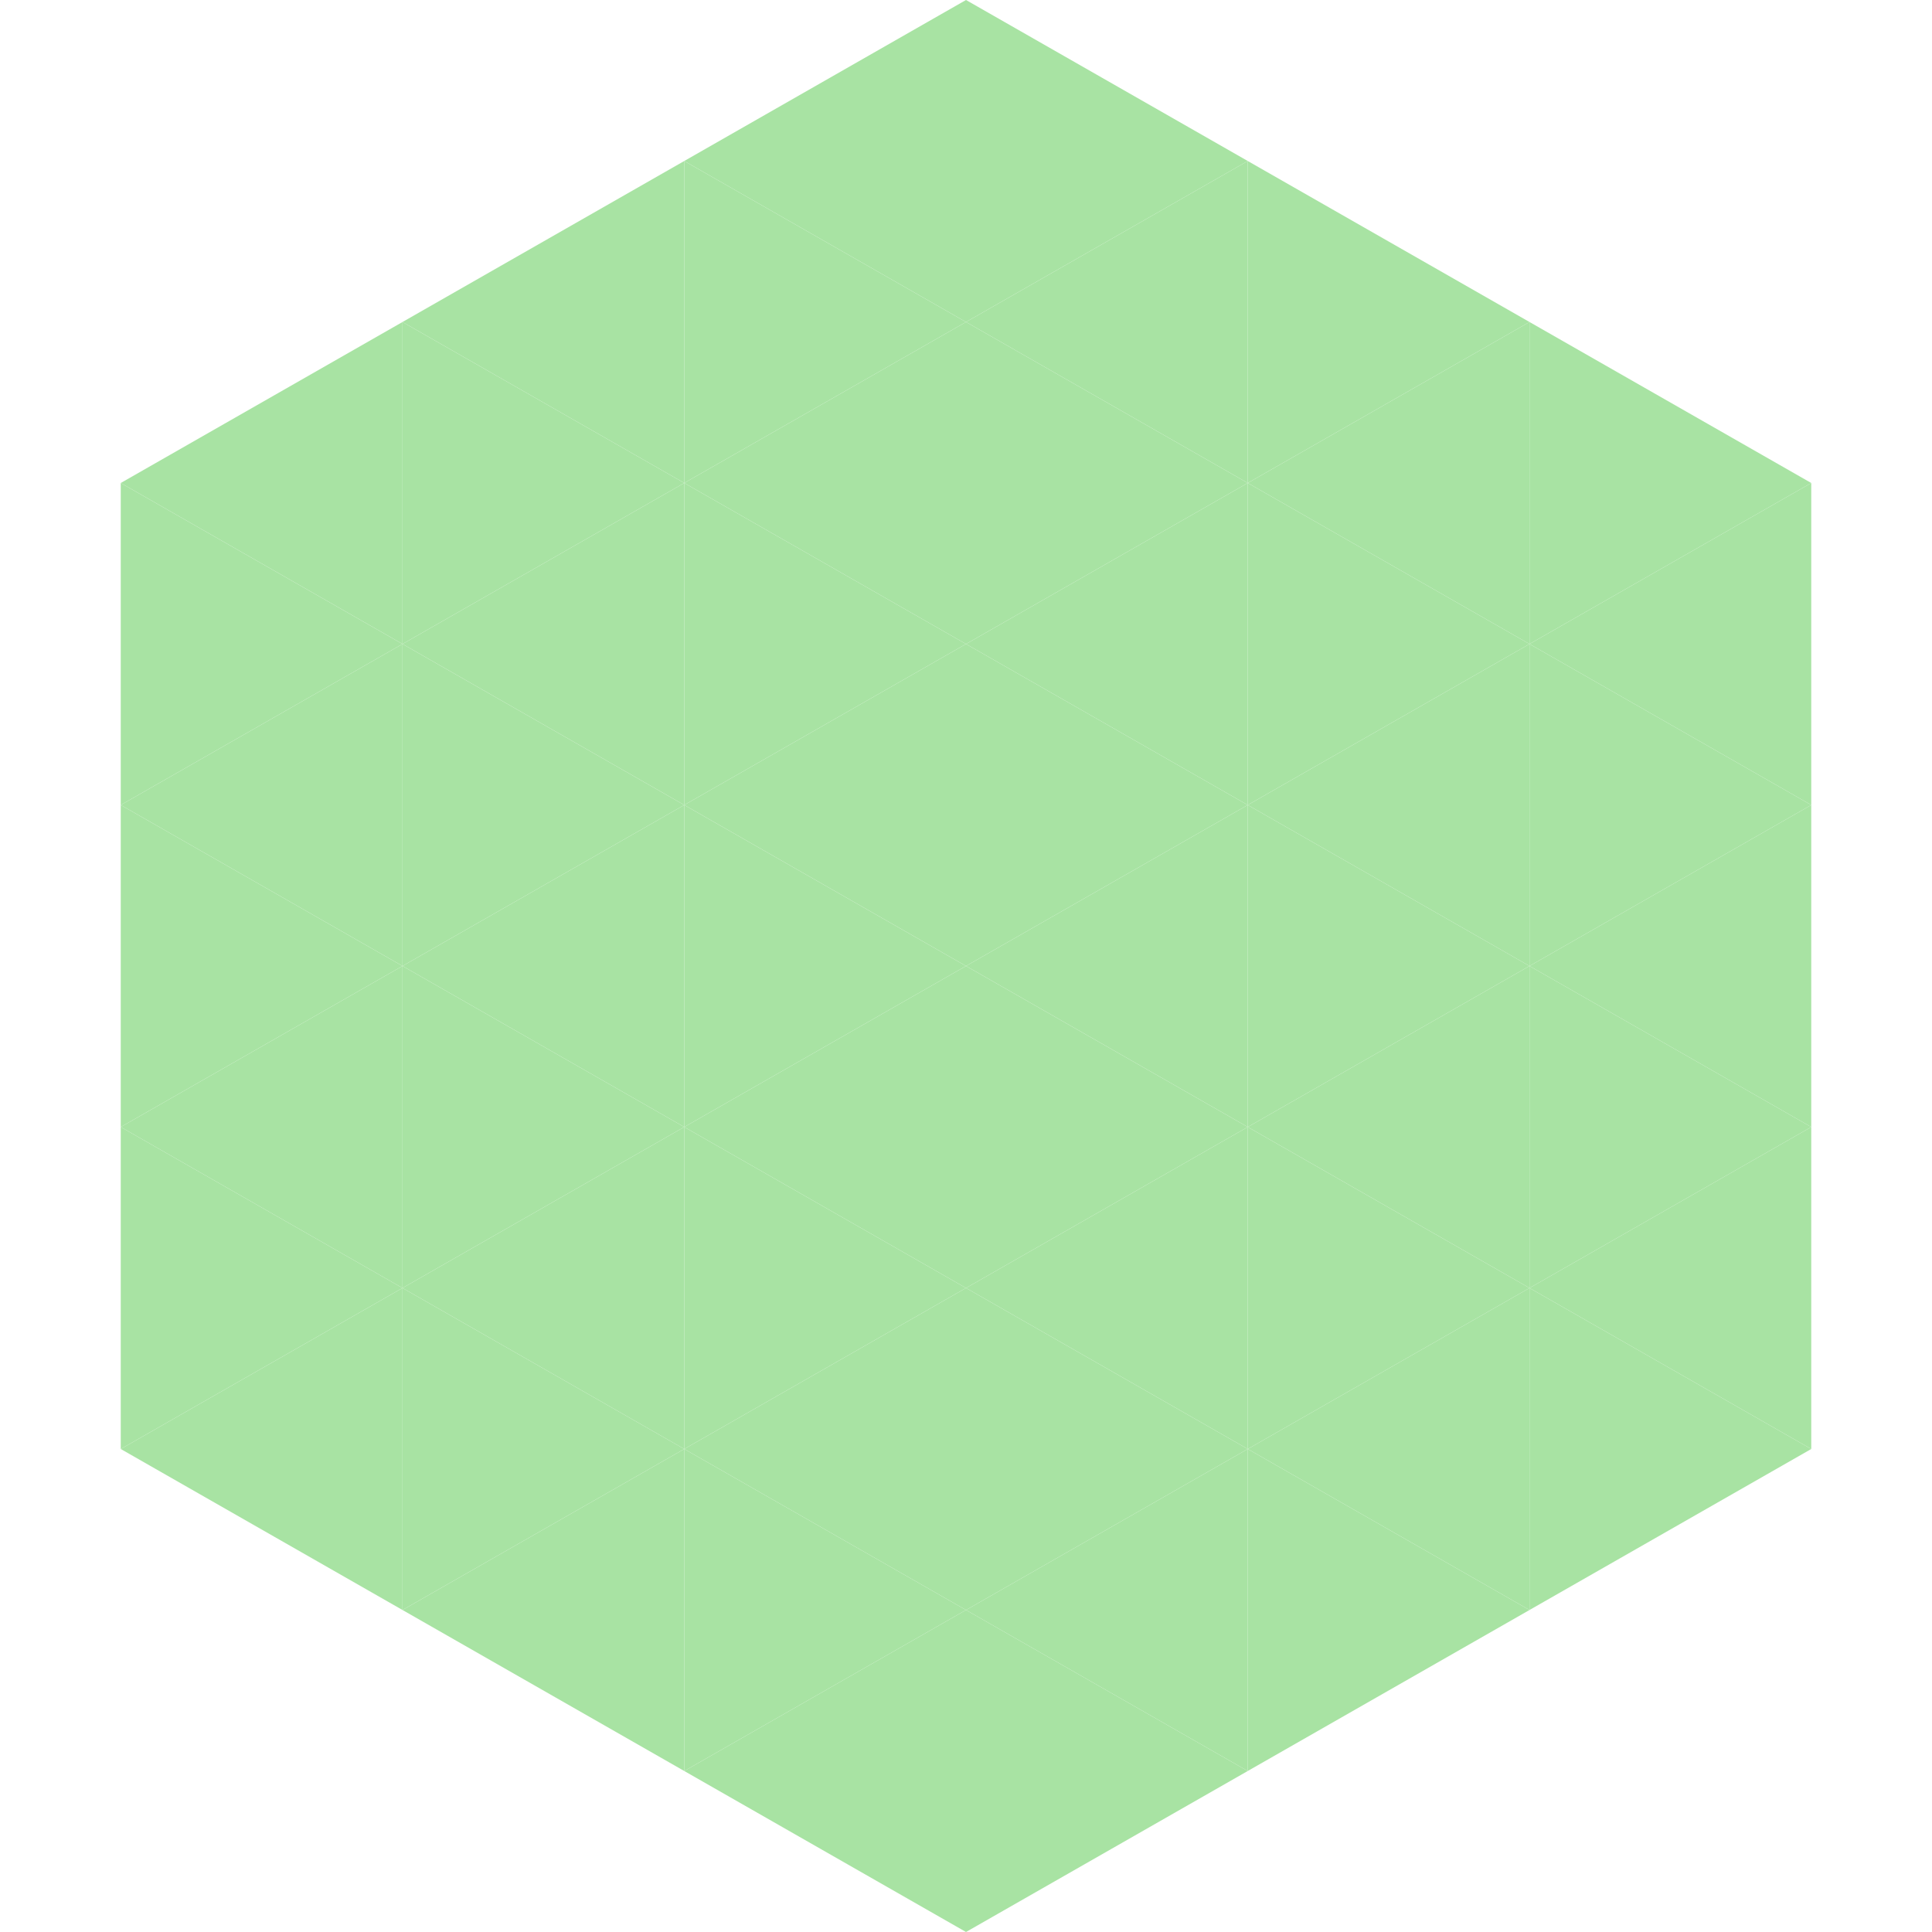<?xml version="1.0"?>
<!-- Generated by SVGo -->
<svg width="240" height="240"
     xmlns="http://www.w3.org/2000/svg"
     xmlns:xlink="http://www.w3.org/1999/xlink">
<polygon points="50,40 15,60 50,80" style="fill:rgb(168,227,163)" />
<polygon points="190,40 225,60 190,80" style="fill:rgb(168,227,163)" />
<polygon points="15,60 50,80 15,100" style="fill:rgb(168,227,163)" />
<polygon points="225,60 190,80 225,100" style="fill:rgb(168,227,163)" />
<polygon points="50,80 15,100 50,120" style="fill:rgb(168,227,163)" />
<polygon points="190,80 225,100 190,120" style="fill:rgb(168,227,163)" />
<polygon points="15,100 50,120 15,140" style="fill:rgb(168,227,163)" />
<polygon points="225,100 190,120 225,140" style="fill:rgb(168,227,163)" />
<polygon points="50,120 15,140 50,160" style="fill:rgb(168,227,163)" />
<polygon points="190,120 225,140 190,160" style="fill:rgb(168,227,163)" />
<polygon points="15,140 50,160 15,180" style="fill:rgb(168,227,163)" />
<polygon points="225,140 190,160 225,180" style="fill:rgb(168,227,163)" />
<polygon points="50,160 15,180 50,200" style="fill:rgb(168,227,163)" />
<polygon points="190,160 225,180 190,200" style="fill:rgb(168,227,163)" />
<polygon points="15,180 50,200 15,220" style="fill:rgb(255,255,255); fill-opacity:0" />
<polygon points="225,180 190,200 225,220" style="fill:rgb(255,255,255); fill-opacity:0" />
<polygon points="50,0 85,20 50,40" style="fill:rgb(255,255,255); fill-opacity:0" />
<polygon points="190,0 155,20 190,40" style="fill:rgb(255,255,255); fill-opacity:0" />
<polygon points="85,20 50,40 85,60" style="fill:rgb(168,227,163)" />
<polygon points="155,20 190,40 155,60" style="fill:rgb(168,227,163)" />
<polygon points="50,40 85,60 50,80" style="fill:rgb(168,227,163)" />
<polygon points="190,40 155,60 190,80" style="fill:rgb(168,227,163)" />
<polygon points="85,60 50,80 85,100" style="fill:rgb(168,227,163)" />
<polygon points="155,60 190,80 155,100" style="fill:rgb(168,227,163)" />
<polygon points="50,80 85,100 50,120" style="fill:rgb(168,227,163)" />
<polygon points="190,80 155,100 190,120" style="fill:rgb(168,227,163)" />
<polygon points="85,100 50,120 85,140" style="fill:rgb(168,227,163)" />
<polygon points="155,100 190,120 155,140" style="fill:rgb(168,227,163)" />
<polygon points="50,120 85,140 50,160" style="fill:rgb(168,227,163)" />
<polygon points="190,120 155,140 190,160" style="fill:rgb(168,227,163)" />
<polygon points="85,140 50,160 85,180" style="fill:rgb(168,227,163)" />
<polygon points="155,140 190,160 155,180" style="fill:rgb(168,227,163)" />
<polygon points="50,160 85,180 50,200" style="fill:rgb(168,227,163)" />
<polygon points="190,160 155,180 190,200" style="fill:rgb(168,227,163)" />
<polygon points="85,180 50,200 85,220" style="fill:rgb(168,227,163)" />
<polygon points="155,180 190,200 155,220" style="fill:rgb(168,227,163)" />
<polygon points="120,0 85,20 120,40" style="fill:rgb(168,227,163)" />
<polygon points="120,0 155,20 120,40" style="fill:rgb(168,227,163)" />
<polygon points="85,20 120,40 85,60" style="fill:rgb(168,227,163)" />
<polygon points="155,20 120,40 155,60" style="fill:rgb(168,227,163)" />
<polygon points="120,40 85,60 120,80" style="fill:rgb(168,227,163)" />
<polygon points="120,40 155,60 120,80" style="fill:rgb(168,227,163)" />
<polygon points="85,60 120,80 85,100" style="fill:rgb(168,227,163)" />
<polygon points="155,60 120,80 155,100" style="fill:rgb(168,227,163)" />
<polygon points="120,80 85,100 120,120" style="fill:rgb(168,227,163)" />
<polygon points="120,80 155,100 120,120" style="fill:rgb(168,227,163)" />
<polygon points="85,100 120,120 85,140" style="fill:rgb(168,227,163)" />
<polygon points="155,100 120,120 155,140" style="fill:rgb(168,227,163)" />
<polygon points="120,120 85,140 120,160" style="fill:rgb(168,227,163)" />
<polygon points="120,120 155,140 120,160" style="fill:rgb(168,227,163)" />
<polygon points="85,140 120,160 85,180" style="fill:rgb(168,227,163)" />
<polygon points="155,140 120,160 155,180" style="fill:rgb(168,227,163)" />
<polygon points="120,160 85,180 120,200" style="fill:rgb(168,227,163)" />
<polygon points="120,160 155,180 120,200" style="fill:rgb(168,227,163)" />
<polygon points="85,180 120,200 85,220" style="fill:rgb(168,227,163)" />
<polygon points="155,180 120,200 155,220" style="fill:rgb(168,227,163)" />
<polygon points="120,200 85,220 120,240" style="fill:rgb(168,227,163)" />
<polygon points="120,200 155,220 120,240" style="fill:rgb(168,227,163)" />
<polygon points="85,220 120,240 85,260" style="fill:rgb(255,255,255); fill-opacity:0" />
<polygon points="155,220 120,240 155,260" style="fill:rgb(255,255,255); fill-opacity:0" />
</svg>
